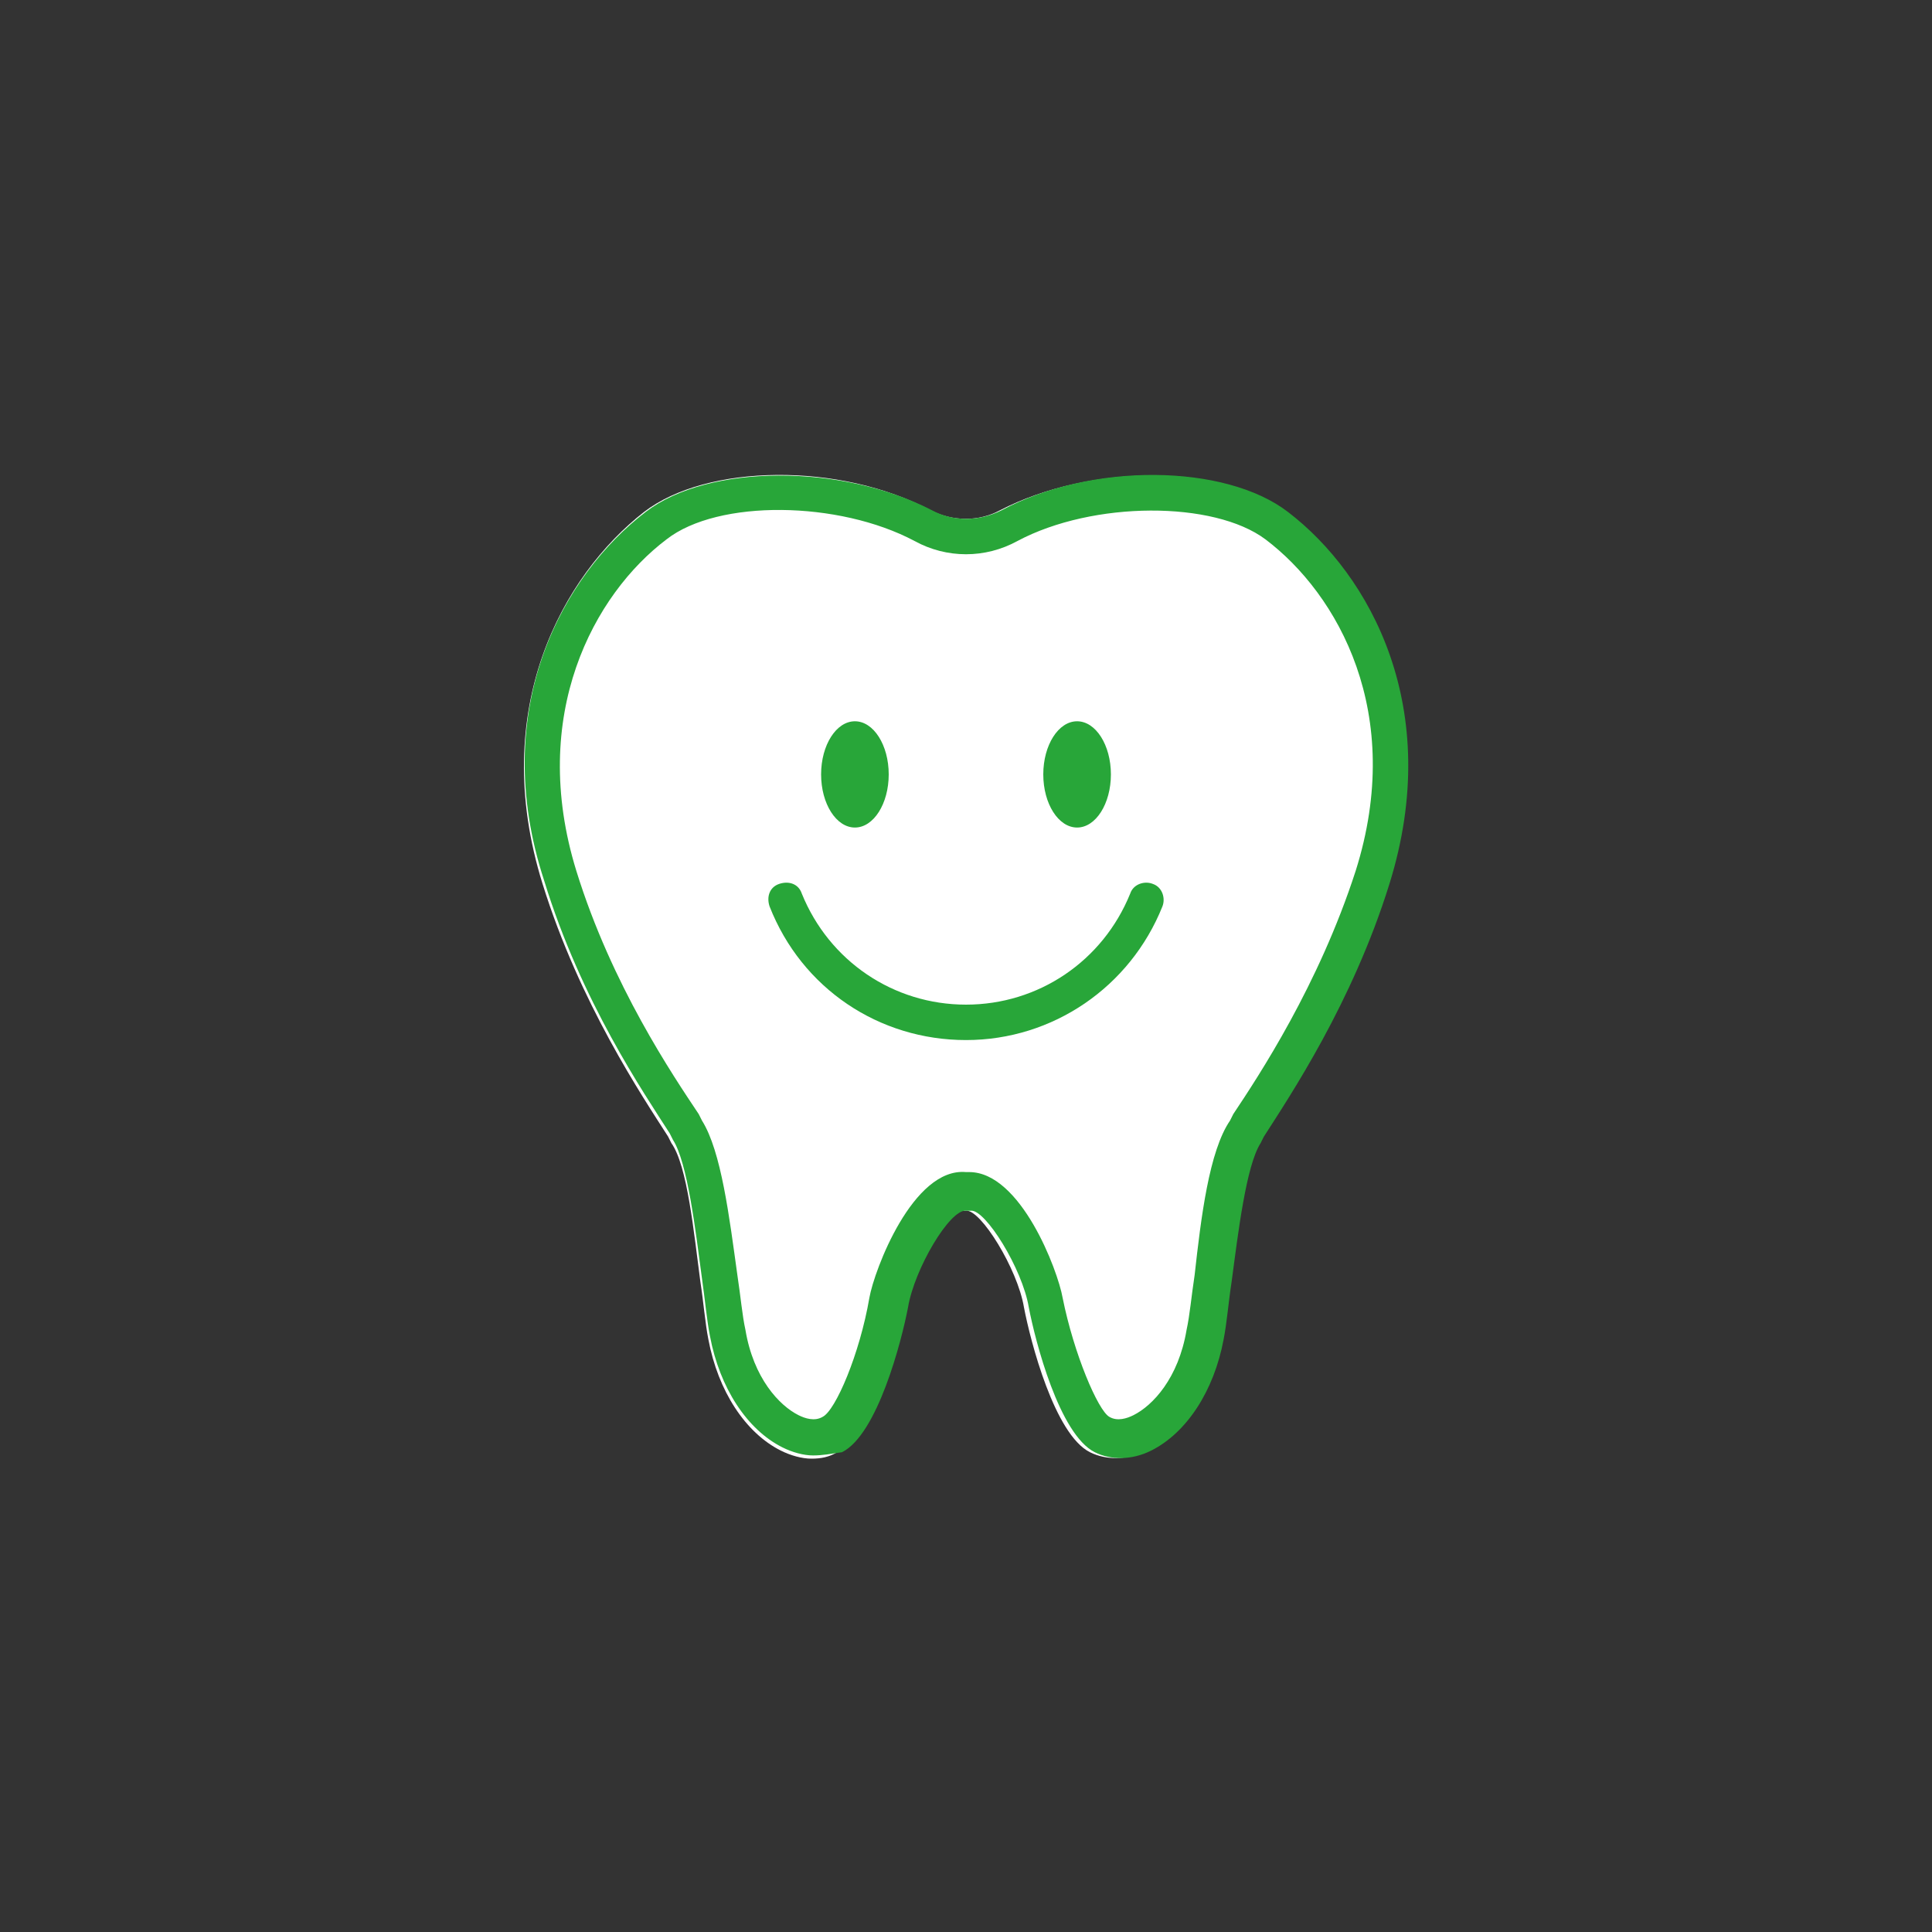 <?xml version="1.0" encoding="utf-8"?>
<!-- Generator: Adobe Illustrator 27.9.1, SVG Export Plug-In . SVG Version: 6.00 Build 0)  -->
<svg version="1.1" id="レイヤー_1" xmlns="http://www.w3.org/2000/svg" xmlns:xlink="http://www.w3.org/1999/xlink" x="0px"
	 y="0px" viewBox="0 0 120 120" style="enable-background:new 0 0 120 120;" xml:space="preserve">
<rect x="0" y="0" width="120" height="120" fill="#333333" stroke="none"/>
<style type="text/css">
	.st0{fill:#FFFFFF;}
	.st1{fill:#28A639;}
</style>
<path class="st0" d="M79.9,31.8c-3.9-3-12.2-3-17.8-0.1c-1.3,0.7-2.9,0.7-4.3,0c-5.6-3-13.9-2.9-17.8,0.1C35,35.7,30.3,44,33.7,54.9
	c2.3,7.4,6.2,13.2,7.8,15.7l0.2,0.4c1,1.4,1.4,5.6,1.8,8.6c0.2,1.3,0.3,2.6,0.5,3.6c0.6,3.2,2.3,5.8,4.5,6.9
	c0.6,0.3,1.3,0.5,1.9,0.5c0.6,0,1.1-0.1,1.6-0.4c2.2-1.1,3.7-6.9,4.1-9c0.4-2.4,2.7-6.1,3.6-6c0.1,0,0.2,0,0.3,0
	c0.9-0.1,3.2,3.6,3.6,6c0.4,2.1,1.9,7.9,4.1,9c1,0.5,2.3,0.5,3.5-0.1c2.2-1.1,3.9-3.7,4.5-6.9c0.2-1,0.3-2.2,0.5-3.6
	c0.4-3,0.9-7.2,1.8-8.6l0.2-0.4c1.6-2.5,5.5-8.2,7.8-15.7C89.7,44,85,35.7,79.9,31.8z"/>
<g>
	<path class="st1" d="M50.5,90.4c-0.6,0-1.3-0.2-1.9-0.5c-2.2-1.1-3.9-3.7-4.5-6.9c-0.2-1-0.3-2.2-0.5-3.6c-0.4-3-0.9-7.2-1.8-8.6
		l-0.2-0.4c-1.6-2.5-5.5-8.2-7.8-15.7C30.3,44,35,35.7,40.1,31.8c3.9-3,12.2-3,17.8-0.1c1.3,0.7,2.9,0.7,4.3,0
		c5.6-3,13.9-2.9,17.8,0.1c5.1,3.9,9.7,12.2,6.3,23.1c-2.3,7.4-6.2,13.2-7.8,15.7l-0.2,0.4c-0.9,1.4-1.4,5.6-1.8,8.6
		c-0.2,1.3-0.3,2.6-0.5,3.6c-0.6,3.2-2.3,5.8-4.5,6.9c-1.2,0.6-2.5,0.6-3.5,0.1c-2.2-1.1-3.7-6.9-4.1-9c-0.4-2.4-2.7-6.1-3.6-6
		c-0.1,0-0.2,0-0.3,0c-1-0.1-3.2,3.6-3.6,6c-0.4,2.1-1.9,7.9-4.1,9C51.6,90.3,51.1,90.4,50.5,90.4z M60.2,72.8
		c3.2,0,5.5,6.1,5.8,7.8c0.7,3.5,2.2,7,2.9,7.4c0.5,0.3,1.1,0.1,1.5-0.1c1.2-0.6,2.8-2.3,3.3-5.3c0.2-0.9,0.3-2.1,0.5-3.4
		c0.4-3.6,0.9-7.7,2.2-9.6l0.2-0.4c1.6-2.4,5.3-8,7.6-15.1c3.1-9.8-1.1-17.2-5.6-20.6c-3.2-2.4-10.7-2.4-15.4,0.1
		c-2,1.1-4.4,1.1-6.4,0c-4.7-2.5-12.2-2.6-15.4-0.1c-4.5,3.4-8.6,10.9-5.6,20.6c2.2,7.1,6,12.7,7.6,15.1l0.2,0.4
		c1.2,1.9,1.7,6,2.2,9.6c0.2,1.3,0.3,2.5,0.5,3.4c0.5,3,2.1,4.7,3.3,5.3c0.4,0.2,1,0.4,1.5,0.1c0.8-0.4,2.3-3.9,2.9-7.4
		c0.3-1.7,2.7-8.1,6-7.8C60.1,72.8,60.1,72.8,60.2,72.8z"/>
	<g>
		<ellipse class="st1" cx="53.1" cy="48.1" rx="2.1" ry="3.3"/>
		<ellipse class="st1" cx="66.9" cy="48.1" rx="2.1" ry="3.3"/>
	</g>
	<path class="st1" d="M60,64.6c-5.4,0-10.2-3.2-12.2-8.3c-0.2-0.6,0-1.2,0.6-1.4c0.6-0.2,1.2,0,1.4,0.6c1.7,4.2,5.7,6.9,10.2,6.9
		c4.5,0,8.5-2.7,10.2-6.9c0.2-0.6,0.9-0.8,1.4-0.6c0.6,0.2,0.8,0.9,0.6,1.4C70.2,61.3,65.4,64.6,60,64.6z"/>
</g>
</svg>
